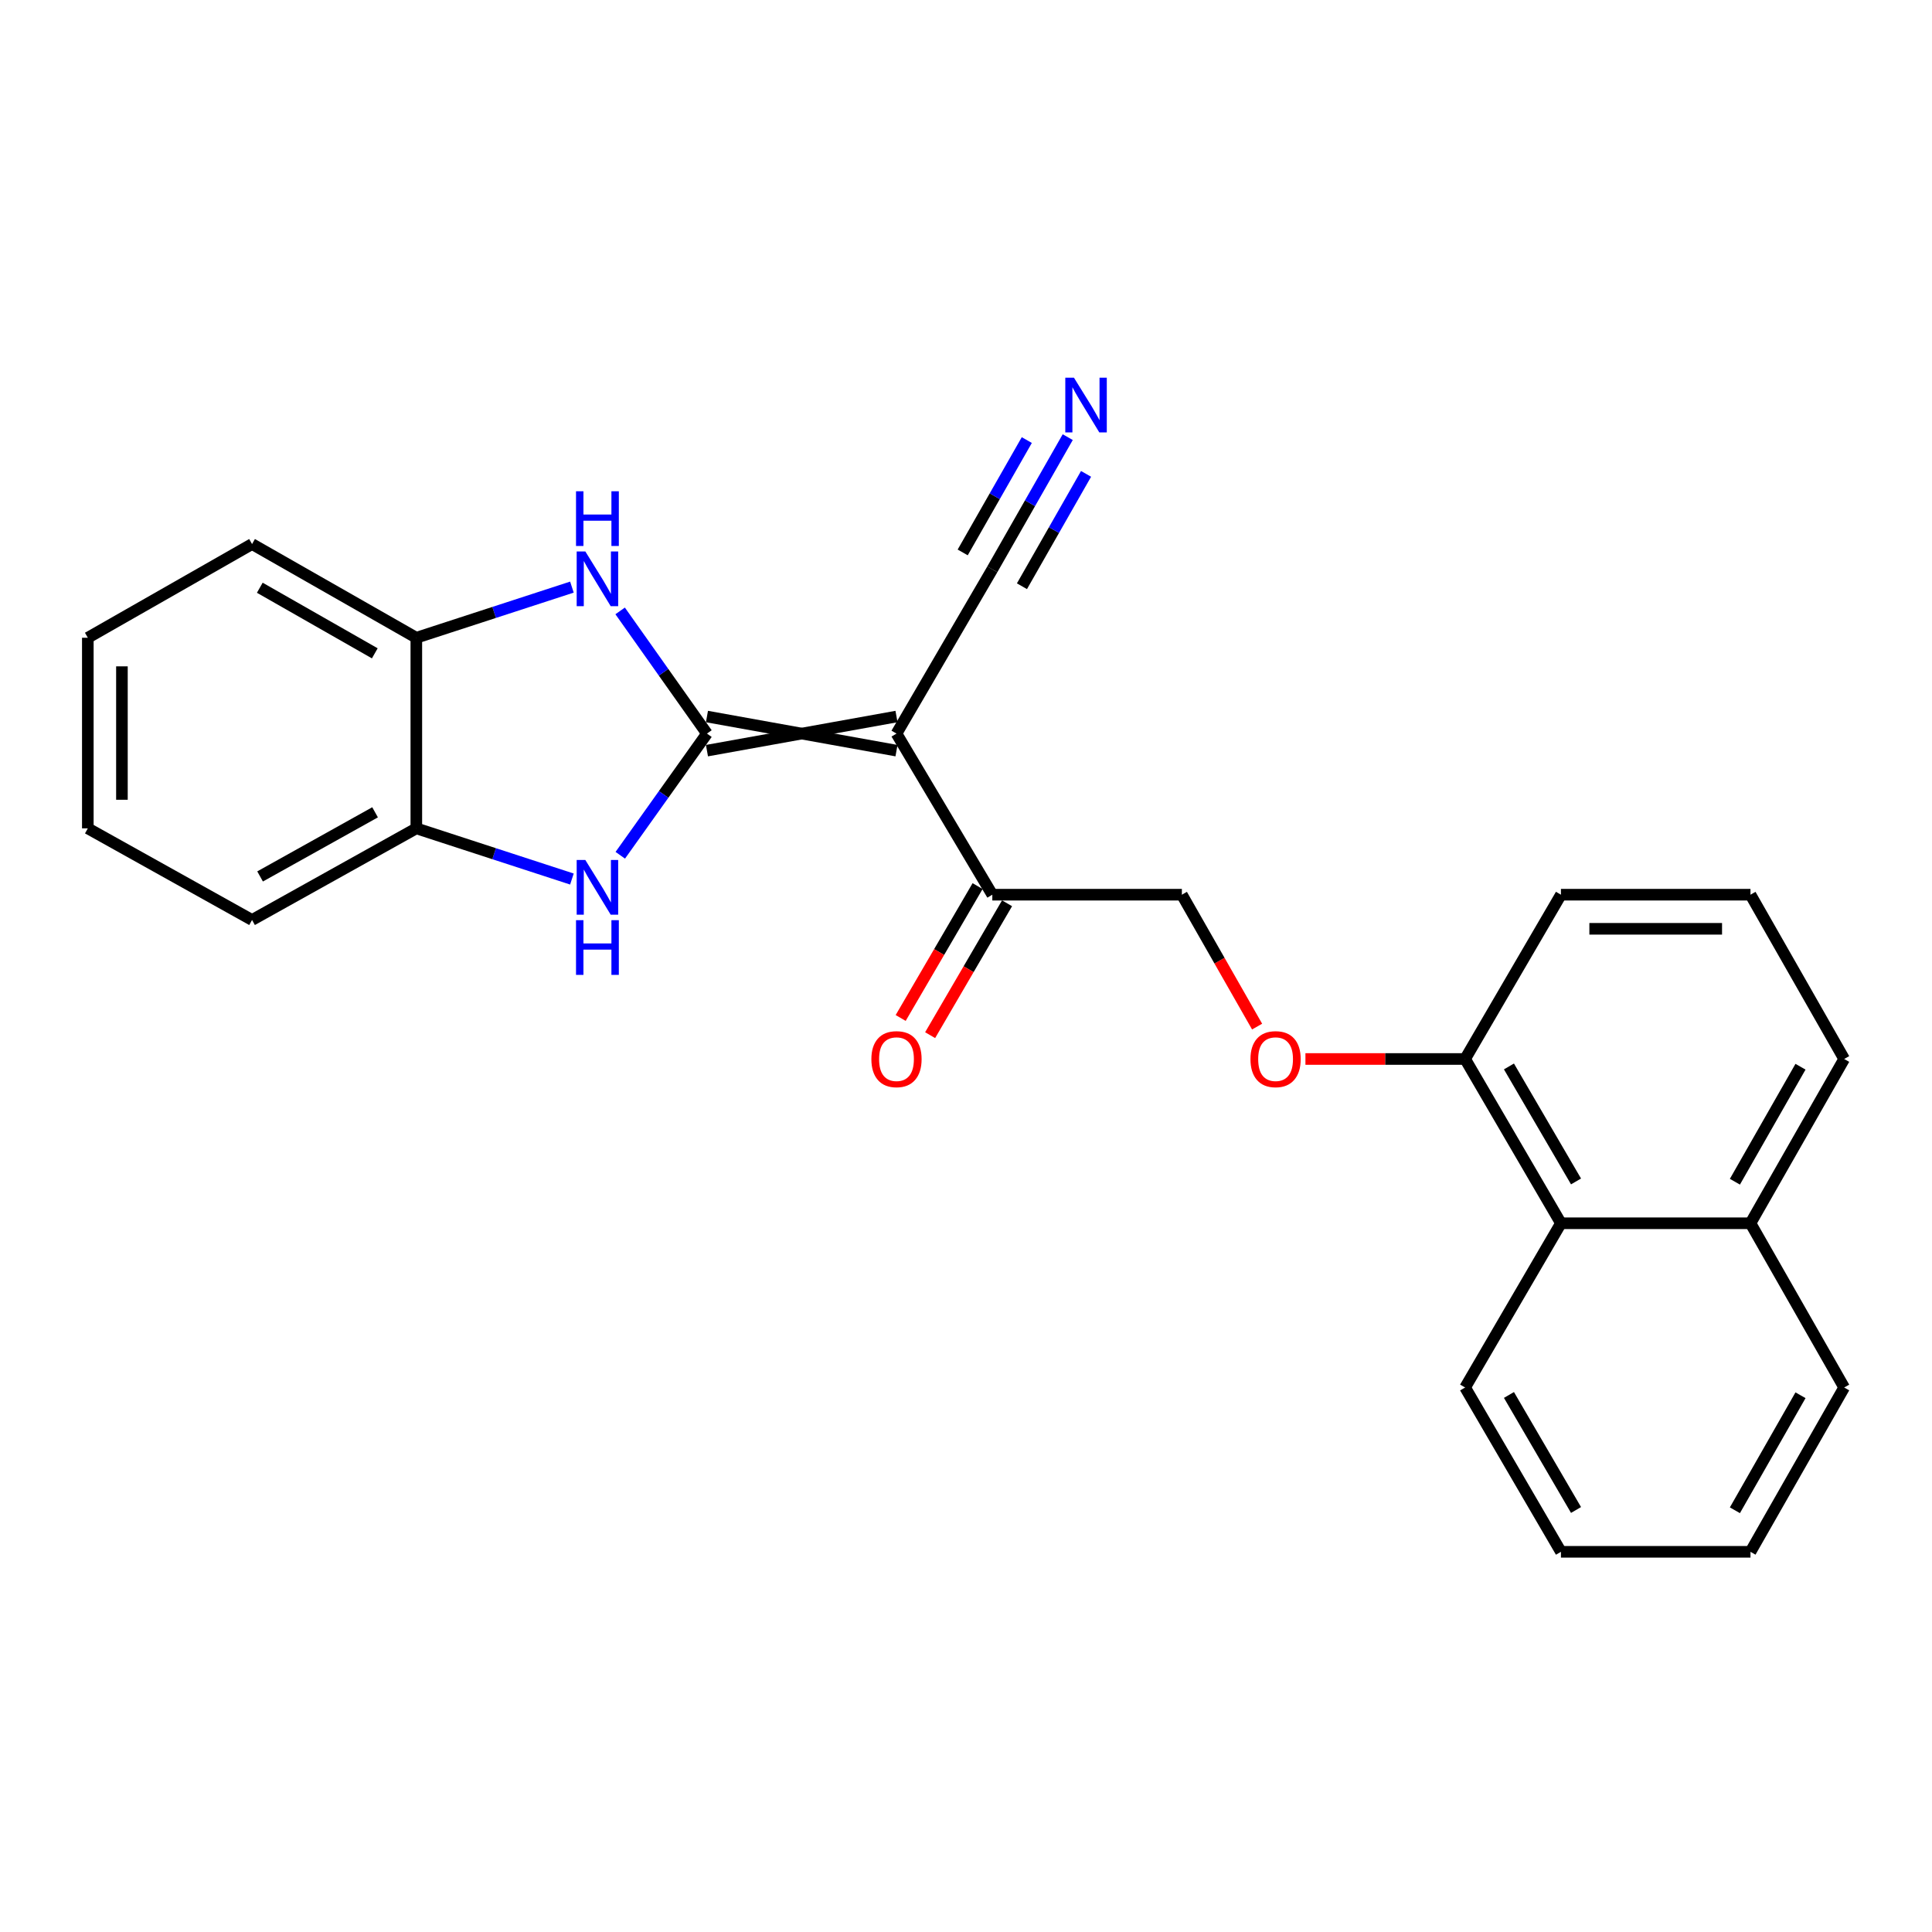 <?xml version='1.0' encoding='iso-8859-1'?>
<svg version='1.1' baseProfile='full'
              xmlns='http://www.w3.org/2000/svg'
                      xmlns:rdkit='http://www.rdkit.org/xml'
                      xmlns:xlink='http://www.w3.org/1999/xlink'
                  xml:space='preserve'
width='1000px' height='1000px' viewBox='0 0 1000 1000'>
<!-- END OF HEADER -->
<rect style='opacity:1.0;fill:#FFFFFF;stroke:none' width='1000' height='1000' x='0' y='0'> </rect>
<path class='bond-0' d='M 365.921,388.531 L 464.023,370.876' style='fill:none;fill-rule:evenodd;stroke:#000000;stroke-width:6px;stroke-linecap:butt;stroke-linejoin:miter;stroke-opacity:1' />
<path class='bond-0' d='M 365.921,370.876 L 464.023,388.531' style='fill:none;fill-rule:evenodd;stroke:#000000;stroke-width:6px;stroke-linecap:butt;stroke-linejoin:miter;stroke-opacity:1' />
<path class='bond-1' d='M 365.921,379.703 L 343.453,347.953' style='fill:none;fill-rule:evenodd;stroke:#000000;stroke-width:6px;stroke-linecap:butt;stroke-linejoin:miter;stroke-opacity:1' />
<path class='bond-1' d='M 343.453,347.953 L 320.985,316.203' style='fill:none;fill-rule:evenodd;stroke:#0000FF;stroke-width:6px;stroke-linecap:butt;stroke-linejoin:miter;stroke-opacity:1' />
<path class='bond-2' d='M 365.921,379.703 L 343.488,411.194' style='fill:none;fill-rule:evenodd;stroke:#000000;stroke-width:6px;stroke-linecap:butt;stroke-linejoin:miter;stroke-opacity:1' />
<path class='bond-2' d='M 343.488,411.194 L 321.056,442.685' style='fill:none;fill-rule:evenodd;stroke:#0000FF;stroke-width:6px;stroke-linecap:butt;stroke-linejoin:miter;stroke-opacity:1' />
<path class='bond-3' d='M 464.023,379.703 L 513.624,294.685' style='fill:none;fill-rule:evenodd;stroke:#000000;stroke-width:6px;stroke-linecap:butt;stroke-linejoin:miter;stroke-opacity:1' />
<path class='bond-6' d='M 464.023,379.703 L 513.624,463.094' style='fill:none;fill-rule:evenodd;stroke:#000000;stroke-width:6px;stroke-linecap:butt;stroke-linejoin:miter;stroke-opacity:1' />
<path class='bond-5' d='M 296.024,303.888 L 255.758,316.995' style='fill:none;fill-rule:evenodd;stroke:#0000FF;stroke-width:6px;stroke-linecap:butt;stroke-linejoin:miter;stroke-opacity:1' />
<path class='bond-5' d='M 255.758,316.995 L 215.491,330.103' style='fill:none;fill-rule:evenodd;stroke:#000000;stroke-width:6px;stroke-linecap:butt;stroke-linejoin:miter;stroke-opacity:1' />
<path class='bond-4' d='M 296.024,454.987 L 255.758,441.871' style='fill:none;fill-rule:evenodd;stroke:#0000FF;stroke-width:6px;stroke-linecap:butt;stroke-linejoin:miter;stroke-opacity:1' />
<path class='bond-4' d='M 255.758,441.871 L 215.491,428.755' style='fill:none;fill-rule:evenodd;stroke:#000000;stroke-width:6px;stroke-linecap:butt;stroke-linejoin:miter;stroke-opacity:1' />
<path class='bond-7' d='M 513.624,294.685 L 533.142,260.475' style='fill:none;fill-rule:evenodd;stroke:#000000;stroke-width:6px;stroke-linecap:butt;stroke-linejoin:miter;stroke-opacity:1' />
<path class='bond-7' d='M 533.142,260.475 L 552.66,226.265' style='fill:none;fill-rule:evenodd;stroke:#0000FF;stroke-width:6px;stroke-linecap:butt;stroke-linejoin:miter;stroke-opacity:1' />
<path class='bond-7' d='M 528.958,303.434 L 545.549,274.355' style='fill:none;fill-rule:evenodd;stroke:#000000;stroke-width:6px;stroke-linecap:butt;stroke-linejoin:miter;stroke-opacity:1' />
<path class='bond-7' d='M 545.549,274.355 L 562.14,245.277' style='fill:none;fill-rule:evenodd;stroke:#0000FF;stroke-width:6px;stroke-linecap:butt;stroke-linejoin:miter;stroke-opacity:1' />
<path class='bond-7' d='M 498.289,285.936 L 514.88,256.857' style='fill:none;fill-rule:evenodd;stroke:#000000;stroke-width:6px;stroke-linecap:butt;stroke-linejoin:miter;stroke-opacity:1' />
<path class='bond-7' d='M 514.88,256.857 L 531.47,227.779' style='fill:none;fill-rule:evenodd;stroke:#0000FF;stroke-width:6px;stroke-linecap:butt;stroke-linejoin:miter;stroke-opacity:1' />
<path class='bond-15' d='M 215.491,428.755 L 130.463,476.178' style='fill:none;fill-rule:evenodd;stroke:#000000;stroke-width:6px;stroke-linecap:butt;stroke-linejoin:miter;stroke-opacity:1' />
<path class='bond-15' d='M 194.137,420.449 L 134.618,453.645' style='fill:none;fill-rule:evenodd;stroke:#000000;stroke-width:6px;stroke-linecap:butt;stroke-linejoin:miter;stroke-opacity:1' />
<path class='bond-25' d='M 215.491,428.755 L 215.491,330.103' style='fill:none;fill-rule:evenodd;stroke:#000000;stroke-width:6px;stroke-linecap:butt;stroke-linejoin:miter;stroke-opacity:1' />
<path class='bond-16' d='M 215.491,330.103 L 130.463,281.601' style='fill:none;fill-rule:evenodd;stroke:#000000;stroke-width:6px;stroke-linecap:butt;stroke-linejoin:miter;stroke-opacity:1' />
<path class='bond-16' d='M 193.989,338.163 L 134.47,304.212' style='fill:none;fill-rule:evenodd;stroke:#000000;stroke-width:6px;stroke-linecap:butt;stroke-linejoin:miter;stroke-opacity:1' />
<path class='bond-11' d='M 513.624,463.094 L 611.736,463.094' style='fill:none;fill-rule:evenodd;stroke:#000000;stroke-width:6px;stroke-linecap:butt;stroke-linejoin:miter;stroke-opacity:1' />
<path class='bond-12' d='M 505.999,458.646 L 486.092,492.774' style='fill:none;fill-rule:evenodd;stroke:#000000;stroke-width:6px;stroke-linecap:butt;stroke-linejoin:miter;stroke-opacity:1' />
<path class='bond-12' d='M 486.092,492.774 L 466.186,526.903' style='fill:none;fill-rule:evenodd;stroke:#FF0000;stroke-width:6px;stroke-linecap:butt;stroke-linejoin:miter;stroke-opacity:1' />
<path class='bond-12' d='M 521.249,467.541 L 501.343,501.669' style='fill:none;fill-rule:evenodd;stroke:#000000;stroke-width:6px;stroke-linecap:butt;stroke-linejoin:miter;stroke-opacity:1' />
<path class='bond-12' d='M 501.343,501.669 L 481.436,535.798' style='fill:none;fill-rule:evenodd;stroke:#FF0000;stroke-width:6px;stroke-linecap:butt;stroke-linejoin:miter;stroke-opacity:1' />
<path class='bond-8' d='M 807.941,633.159 L 758.34,548.131' style='fill:none;fill-rule:evenodd;stroke:#000000;stroke-width:6px;stroke-linecap:butt;stroke-linejoin:miter;stroke-opacity:1' />
<path class='bond-8' d='M 815.751,611.509 L 781.03,551.99' style='fill:none;fill-rule:evenodd;stroke:#000000;stroke-width:6px;stroke-linecap:butt;stroke-linejoin:miter;stroke-opacity:1' />
<path class='bond-13' d='M 807.941,633.159 L 906.043,633.159' style='fill:none;fill-rule:evenodd;stroke:#000000;stroke-width:6px;stroke-linecap:butt;stroke-linejoin:miter;stroke-opacity:1' />
<path class='bond-18' d='M 807.941,633.159 L 758.34,718.168' style='fill:none;fill-rule:evenodd;stroke:#000000;stroke-width:6px;stroke-linecap:butt;stroke-linejoin:miter;stroke-opacity:1' />
<path class='bond-9' d='M 650.675,531.364 L 631.205,497.229' style='fill:none;fill-rule:evenodd;stroke:#FF0000;stroke-width:6px;stroke-linecap:butt;stroke-linejoin:miter;stroke-opacity:1' />
<path class='bond-9' d='M 631.205,497.229 L 611.736,463.094' style='fill:none;fill-rule:evenodd;stroke:#000000;stroke-width:6px;stroke-linecap:butt;stroke-linejoin:miter;stroke-opacity:1' />
<path class='bond-10' d='M 675.691,548.131 L 717.016,548.131' style='fill:none;fill-rule:evenodd;stroke:#FF0000;stroke-width:6px;stroke-linecap:butt;stroke-linejoin:miter;stroke-opacity:1' />
<path class='bond-10' d='M 717.016,548.131 L 758.34,548.131' style='fill:none;fill-rule:evenodd;stroke:#000000;stroke-width:6px;stroke-linecap:butt;stroke-linejoin:miter;stroke-opacity:1' />
<path class='bond-17' d='M 758.34,548.131 L 807.941,463.094' style='fill:none;fill-rule:evenodd;stroke:#000000;stroke-width:6px;stroke-linecap:butt;stroke-linejoin:miter;stroke-opacity:1' />
<path class='bond-20' d='M 906.043,633.159 L 954.545,718.168' style='fill:none;fill-rule:evenodd;stroke:#000000;stroke-width:6px;stroke-linecap:butt;stroke-linejoin:miter;stroke-opacity:1' />
<path class='bond-27' d='M 906.043,633.159 L 954.545,548.131' style='fill:none;fill-rule:evenodd;stroke:#000000;stroke-width:6px;stroke-linecap:butt;stroke-linejoin:miter;stroke-opacity:1' />
<path class='bond-27' d='M 897.983,611.658 L 931.935,552.138' style='fill:none;fill-rule:evenodd;stroke:#000000;stroke-width:6px;stroke-linecap:butt;stroke-linejoin:miter;stroke-opacity:1' />
<path class='bond-14' d='M 906.043,463.094 L 807.941,463.094' style='fill:none;fill-rule:evenodd;stroke:#000000;stroke-width:6px;stroke-linecap:butt;stroke-linejoin:miter;stroke-opacity:1' />
<path class='bond-14' d='M 891.328,480.748 L 822.656,480.748' style='fill:none;fill-rule:evenodd;stroke:#000000;stroke-width:6px;stroke-linecap:butt;stroke-linejoin:miter;stroke-opacity:1' />
<path class='bond-19' d='M 906.043,463.094 L 954.545,548.131' style='fill:none;fill-rule:evenodd;stroke:#000000;stroke-width:6px;stroke-linecap:butt;stroke-linejoin:miter;stroke-opacity:1' />
<path class='bond-22' d='M 130.463,476.178 L 45.455,428.755' style='fill:none;fill-rule:evenodd;stroke:#000000;stroke-width:6px;stroke-linecap:butt;stroke-linejoin:miter;stroke-opacity:1' />
<path class='bond-21' d='M 130.463,281.601 L 45.455,330.103' style='fill:none;fill-rule:evenodd;stroke:#000000;stroke-width:6px;stroke-linecap:butt;stroke-linejoin:miter;stroke-opacity:1' />
<path class='bond-23' d='M 758.34,718.168 L 807.941,803.216' style='fill:none;fill-rule:evenodd;stroke:#000000;stroke-width:6px;stroke-linecap:butt;stroke-linejoin:miter;stroke-opacity:1' />
<path class='bond-23' d='M 781.031,722.031 L 815.752,781.564' style='fill:none;fill-rule:evenodd;stroke:#000000;stroke-width:6px;stroke-linecap:butt;stroke-linejoin:miter;stroke-opacity:1' />
<path class='bond-28' d='M 954.545,718.168 L 906.043,803.216' style='fill:none;fill-rule:evenodd;stroke:#000000;stroke-width:6px;stroke-linecap:butt;stroke-linejoin:miter;stroke-opacity:1' />
<path class='bond-28' d='M 931.934,722.179 L 897.983,781.712' style='fill:none;fill-rule:evenodd;stroke:#000000;stroke-width:6px;stroke-linecap:butt;stroke-linejoin:miter;stroke-opacity:1' />
<path class='bond-26' d='M 45.455,330.103 L 45.455,428.755' style='fill:none;fill-rule:evenodd;stroke:#000000;stroke-width:6px;stroke-linecap:butt;stroke-linejoin:miter;stroke-opacity:1' />
<path class='bond-26' d='M 63.109,344.901 L 63.109,413.957' style='fill:none;fill-rule:evenodd;stroke:#000000;stroke-width:6px;stroke-linecap:butt;stroke-linejoin:miter;stroke-opacity:1' />
<path class='bond-24' d='M 807.941,803.216 L 906.043,803.216' style='fill:none;fill-rule:evenodd;stroke:#000000;stroke-width:6px;stroke-linecap:butt;stroke-linejoin:miter;stroke-opacity:1' />
<path  class='atom-2' d='M 302.969 285.429
L 312.249 300.429
Q 313.169 301.909, 314.649 304.589
Q 316.129 307.269, 316.209 307.429
L 316.209 285.429
L 319.969 285.429
L 319.969 313.749
L 316.089 313.749
L 306.129 297.349
Q 304.969 295.429, 303.729 293.229
Q 302.529 291.029, 302.169 290.349
L 302.169 313.749
L 298.489 313.749
L 298.489 285.429
L 302.969 285.429
' fill='#0000FF'/>
<path  class='atom-2' d='M 298.149 254.277
L 301.989 254.277
L 301.989 266.317
L 316.469 266.317
L 316.469 254.277
L 320.309 254.277
L 320.309 282.597
L 316.469 282.597
L 316.469 269.517
L 301.989 269.517
L 301.989 282.597
L 298.149 282.597
L 298.149 254.277
' fill='#0000FF'/>
<path  class='atom-3' d='M 302.969 445.128
L 312.249 460.128
Q 313.169 461.608, 314.649 464.288
Q 316.129 466.968, 316.209 467.128
L 316.209 445.128
L 319.969 445.128
L 319.969 473.448
L 316.089 473.448
L 306.129 457.048
Q 304.969 455.128, 303.729 452.928
Q 302.529 450.728, 302.169 450.048
L 302.169 473.448
L 298.489 473.448
L 298.489 445.128
L 302.969 445.128
' fill='#0000FF'/>
<path  class='atom-3' d='M 298.149 476.28
L 301.989 476.28
L 301.989 488.32
L 316.469 488.32
L 316.469 476.28
L 320.309 476.28
L 320.309 504.6
L 316.469 504.6
L 316.469 491.52
L 301.989 491.52
L 301.989 504.6
L 298.149 504.6
L 298.149 476.28
' fill='#0000FF'/>
<path  class='atom-8' d='M 555.875 195.497
L 565.155 210.497
Q 566.075 211.977, 567.555 214.657
Q 569.035 217.337, 569.115 217.497
L 569.115 195.497
L 572.875 195.497
L 572.875 223.817
L 568.995 223.817
L 559.035 207.417
Q 557.875 205.497, 556.635 203.297
Q 555.435 201.097, 555.075 200.417
L 555.075 223.817
L 551.395 223.817
L 551.395 195.497
L 555.875 195.497
' fill='#0000FF'/>
<path  class='atom-10' d='M 647.238 548.211
Q 647.238 541.411, 650.598 537.611
Q 653.958 533.811, 660.238 533.811
Q 666.518 533.811, 669.878 537.611
Q 673.238 541.411, 673.238 548.211
Q 673.238 555.091, 669.838 559.011
Q 666.438 562.891, 660.238 562.891
Q 653.998 562.891, 650.598 559.011
Q 647.238 555.131, 647.238 548.211
M 660.238 559.691
Q 664.558 559.691, 666.878 556.811
Q 669.238 553.891, 669.238 548.211
Q 669.238 542.651, 666.878 539.851
Q 664.558 537.011, 660.238 537.011
Q 655.918 537.011, 653.558 539.811
Q 651.238 542.611, 651.238 548.211
Q 651.238 553.931, 653.558 556.811
Q 655.918 559.691, 660.238 559.691
' fill='#FF0000'/>
<path  class='atom-13' d='M 451.023 548.211
Q 451.023 541.411, 454.383 537.611
Q 457.743 533.811, 464.023 533.811
Q 470.303 533.811, 473.663 537.611
Q 477.023 541.411, 477.023 548.211
Q 477.023 555.091, 473.623 559.011
Q 470.223 562.891, 464.023 562.891
Q 457.783 562.891, 454.383 559.011
Q 451.023 555.131, 451.023 548.211
M 464.023 559.691
Q 468.343 559.691, 470.663 556.811
Q 473.023 553.891, 473.023 548.211
Q 473.023 542.651, 470.663 539.851
Q 468.343 537.011, 464.023 537.011
Q 459.703 537.011, 457.343 539.811
Q 455.023 542.611, 455.023 548.211
Q 455.023 553.931, 457.343 556.811
Q 459.703 559.691, 464.023 559.691
' fill='#FF0000'/>
</svg>
